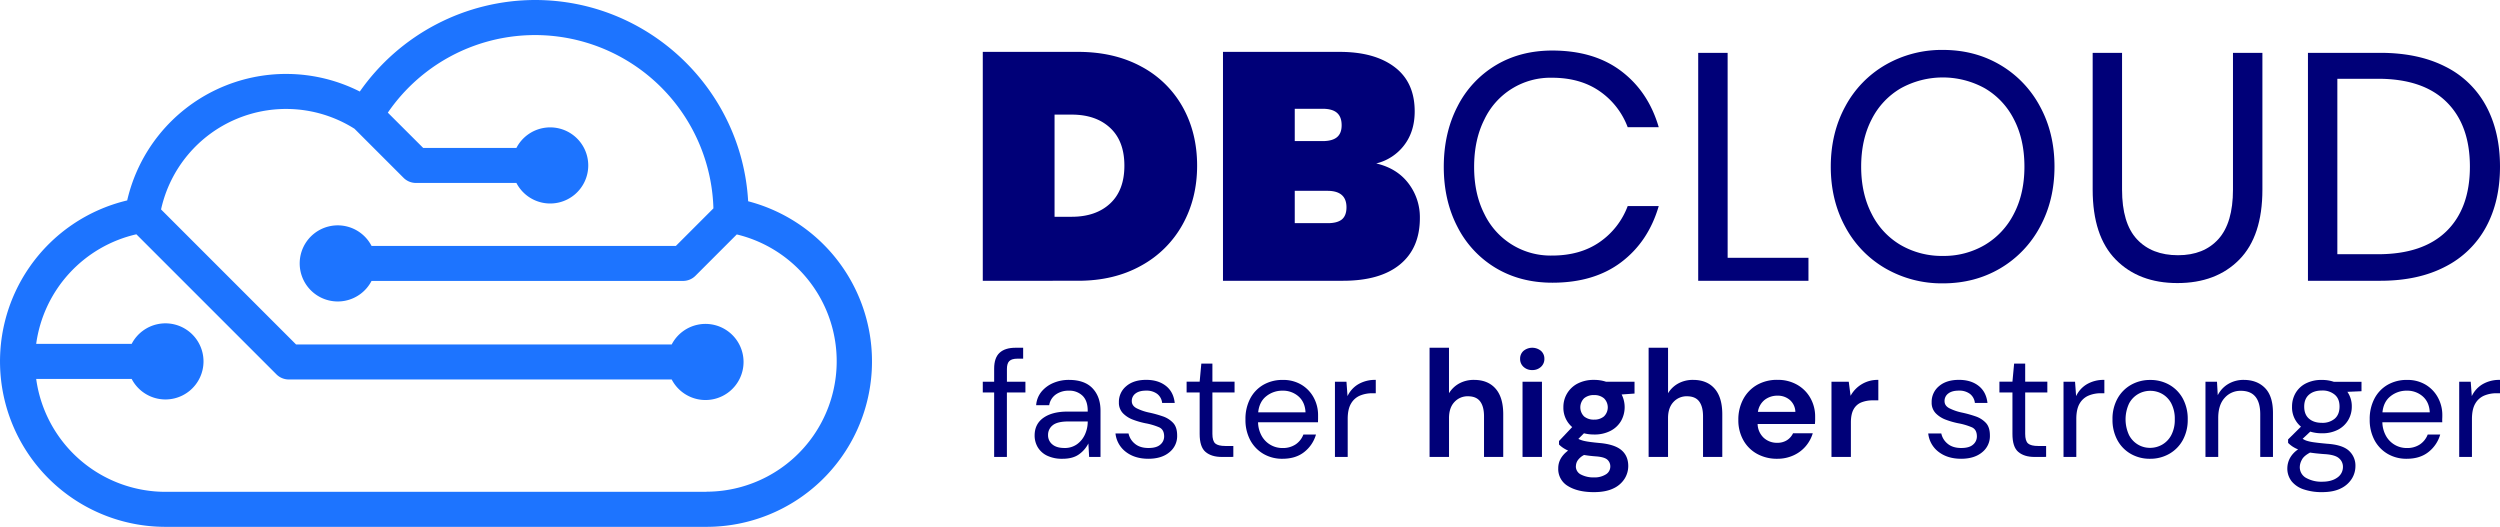 <svg xmlns="http://www.w3.org/2000/svg" viewBox="0 0 1642.28 346.09"><g id="Capa_2" data-name="Capa 2"><g id="Capa_4" data-name="Capa 4"><path d="M546.75,166.8a108.9,108.9,0,0,0-55.28-34.59C487.31,58.6,426.1,0,351.47,0A140.85,140.85,0,0,0,236.36,60.13,107.14,107.14,0,0,0,83.55,131.66a108.69,108.69,0,0,0,25.13,214.43H464.14A108.67,108.67,0,0,0,546.75,166.8ZM464.14,323.09H108.68a85.8,85.8,0,0,1-84.91-74.18H86.49a25,25,0,1,0,0-23H23.77a85.75,85.75,0,0,1,65.81-72l92,92a11.47,11.47,0,0,0,8.13,3.37H441.25a25,25,0,1,0,0-23H194.49l-88.69-88.7a84.11,84.11,0,0,1,127.07-53l32.23,32.23a11.47,11.47,0,0,0,8.13,3.37h66a25,25,0,1,0,0-23H278L254.77,74a117.23,117.23,0,0,1,213.88,62.88L444,161.54H244.07a25,25,0,1,0,0,23H448.71a11.47,11.47,0,0,0,8.13-3.37L484,154a85.69,85.69,0,0,1-19.83,169Z" fill="#1d74ff"></path><path d="M776.85,147.49a68.74,68.74,0,0,1-27.29,27.07q-17.74,9.88-41.31,9.88H645.6V34.08h62.65q23.58,0,41.31,9.55a67.19,67.19,0,0,1,27.29,26.55q9.55,17,9.55,38.65Q786.4,130.3,776.85,147.49Zm-47.58-13.81q9.35-8.7,9.35-24.85T729.27,84q-9.35-8.71-25.27-8.71H692.75v67.11H704Q719.93,142.39,729.27,133.68Z" fill="#000078"></path><path d="M925.19,120.41a36.55,36.55,0,0,1,7.54,22.83q0,19.75-13.06,30.48t-37.48,10.72h-78.8V34.08h76.67q22.94,0,36.11,10t13.16,29.09q0,13.17-6.9,22.2a32.72,32.72,0,0,1-18.37,12Q917.65,110.53,925.19,120.41ZM850.54,92.69h18.27q6.36,0,9.45-2.55t3.08-7.85q0-5.52-3.08-8.18t-9.45-2.65H850.54Zm30.9,51.5c2-1.62,3.08-4.28,3.08-8q0-10.83-12.53-10.83H850.54v21.24H872Q878.37,146.64,881.44,144.19Z" fill="#000078"></path><path d="M1065,46.71q17.84,13.5,24.64,36.85h-20.39a49.91,49.91,0,0,0-18.48-23.68q-12.74-8.81-31.22-8.81a48,48,0,0,0-44.49,27.5q-6.69,13.28-6.69,31.11,0,17.64,6.69,30.8a48.21,48.21,0,0,0,44.49,27.4q18.48,0,31.22-8.82a49.86,49.86,0,0,0,18.48-23.68h20.39q-6.81,23.37-24.64,36.85t-45.23,13.48q-21,0-37.17-9.66a66.61,66.61,0,0,1-25.17-27q-9-17.31-9-39.4,0-22.29,9-39.71a66.53,66.53,0,0,1,25.17-27.08q16.14-9.66,37.17-9.66Q1047.2,33.23,1065,46.71Z" fill="#000078"></path><path d="M1134.91,169.36H1188v15.08h-72.43V34.71h19.33Z" fill="#000078"></path><path d="M1313.84,42.57a69.67,69.67,0,0,1,26.23,27.29q9.56,17.52,9.55,39.61t-9.55,39.61a69.6,69.6,0,0,1-26.23,27.29q-16.68,9.76-37.49,9.77a73.87,73.87,0,0,1-37.69-9.77,69.12,69.12,0,0,1-26.45-27.29q-9.56-17.52-9.55-39.61t9.55-39.61a69.18,69.18,0,0,1,26.45-27.29,73.87,73.87,0,0,1,37.69-9.77Q1297.17,32.8,1313.84,42.57ZM1248.64,58a49.22,49.22,0,0,0-19.12,20.39q-6.9,13.27-6.9,31.11,0,17.63,6.9,31A49.07,49.07,0,0,0,1248.64,161a54,54,0,0,0,27.71,7.12,53.08,53.08,0,0,0,27.51-7.22,50,50,0,0,0,19.11-20.5q6.9-13.26,6.9-30.9,0-17.84-6.9-31.11A49.26,49.26,0,0,0,1303.86,58a57.09,57.09,0,0,0-55.22,0Z" fill="#000078"></path><path d="M1394,34.71v89.84q0,22.1,9.77,32.6t27,10.51q17,0,26.55-10.62t9.55-32.49V34.71h19.33v89.84q0,30.58-15.19,46t-40.67,15.4q-25.27,0-40.45-15.4t-15.19-46V34.71Z" fill="#000078"></path><path d="M1633.14,149.08a62.58,62.58,0,0,1-26.86,26.12q-17.74,9.24-42.58,9.24h-47.58V34.71h47.58q24.84,0,42.58,9a61.36,61.36,0,0,1,26.86,25.91q9.13,16.89,9.14,39.82Q1642.28,132.2,1633.14,149.08ZM1607,152q15.49-15.07,15.51-42.48t-15.4-42.58q-15.41-15.18-44.92-15.19h-26.76V167h26.76Q1591.52,167,1607,152Z" fill="#000078"></path><path d="M653.07,300.17V257.83H645.6v-7.07h7.47v-8.57q0-7.17,3.59-10.46t10.46-3.29h5v7.17h-3.69c-2.52,0-4.32.52-5.38,1.55s-1.59,2.77-1.59,5.23v8.37h12.15v7.07H661.44v42.34Z" fill="#000078"></path><path d="M698,301.37a22.44,22.44,0,0,1-10.26-2.09,14.32,14.32,0,0,1-6.08-5.58,15,15,0,0,1-2-7.57q0-7.58,5.78-11.66t15.74-4.09h13.35v-.59q0-6.48-3.39-9.82a12.35,12.35,0,0,0-9.06-3.33,14.43,14.43,0,0,0-8.42,2.44,10.63,10.63,0,0,0-4.43,7.12h-8.57a15.86,15.86,0,0,1,3.63-9.07,20.48,20.48,0,0,1,7.83-5.63,25.81,25.81,0,0,1,10-1.94q10.36,0,15.59,5.53t5.23,14.7v30.38h-7.47l-.5-8.86a19.55,19.55,0,0,1-6.13,7.12Q704.78,301.37,698,301.37Zm1.3-7.08a13.62,13.62,0,0,0,8.22-2.48,15.93,15.93,0,0,0,5.23-6.48,20.28,20.28,0,0,0,1.79-8.37v-.1H701.89q-7.38,0-10.41,2.54a7.9,7.9,0,0,0-3,6.33,7.66,7.66,0,0,0,2.84,6.22C693.17,293.52,695.84,294.29,699.3,294.29Z" fill="#000078"></path><path d="M754.39,301.37q-8.86,0-14.74-4.48a17.5,17.5,0,0,1-6.88-12.16h8.57a11.83,11.83,0,0,0,4.14,6.73c2.22,1.89,5.23,2.83,9,2.83,3.52,0,6.11-.74,7.77-2.24a6.93,6.93,0,0,0,2.49-5.33q0-4.49-3.23-6a42.52,42.52,0,0,0-9.12-2.69,51.65,51.65,0,0,1-8-2.3,18,18,0,0,1-6.68-4.23,9.88,9.88,0,0,1-2.69-7.22,13.3,13.3,0,0,1,4.84-10.61q4.83-4.14,13.1-4.14,7.86,0,12.9,3.94t5.83,11.21h-8.27a8.6,8.6,0,0,0-3.24-5.93,11.57,11.57,0,0,0-7.32-2.14q-4.49,0-6.93,1.89a6,6,0,0,0-2.44,5q0,3,3.14,4.68a33.71,33.71,0,0,0,8.52,2.89,76.51,76.51,0,0,1,8.72,2.44,16.51,16.51,0,0,1,6.77,4.29q2.64,2.83,2.64,8.22a13.49,13.49,0,0,1-5,11Q763.16,301.36,754.39,301.37Z" fill="#000078"></path><path d="M802.61,300.17q-6.76,0-10.66-3.28T788.07,285v-27.2H779.5v-7.07h8.57l1.09-11.86h7.28v11.86H811v7.07H796.44V285q0,4.68,1.89,6.33c1.26,1.09,3.49,1.64,6.67,1.64h5.19v7.17Z" fill="#000078"></path><path d="M842.47,301.37a24.2,24.2,0,0,1-12.56-3.24,23,23,0,0,1-8.62-9,28.18,28.18,0,0,1-3.13-13.64,28.69,28.69,0,0,1,3.08-13.6,22.5,22.5,0,0,1,8.62-9.07,24.88,24.88,0,0,1,12.8-3.24,23.09,23.09,0,0,1,12.41,3.24,21.93,21.93,0,0,1,8,8.52,23.93,23.93,0,0,1,2.79,11.36c0,.73,0,1.46,0,2.19s-.05,1.56-.05,2.49H826.43a19.22,19.22,0,0,0,2.64,9.41,15.5,15.5,0,0,0,13.4,7.52,14.9,14.9,0,0,0,8.66-2.39,13.61,13.61,0,0,0,5.08-6.47h8.27a22.38,22.38,0,0,1-7.62,11.41Q851.24,301.37,842.47,301.37Zm0-44.73a16.75,16.75,0,0,0-10.62,3.63q-4.62,3.64-5.33,10.61h31.09q-.3-6.67-4.58-10.46A15.4,15.4,0,0,0,842.47,256.64Z" fill="#000078"></path><path d="M876.94,300.17V250.76h7.57l.69,9.46a18,18,0,0,1,7-7.77,21.67,21.67,0,0,1,11.56-2.89v8.77h-2.3a20.69,20.69,0,0,0-8.07,1.54,12.3,12.3,0,0,0-5.87,5.23q-2.21,3.69-2.2,10.17v24.9Z" fill="#000078"></path><path d="M939.1,300.17V228.44h12.76v29.89a17.89,17.89,0,0,1,6.72-6.43,19.73,19.73,0,0,1,9.71-2.34q9.16,0,14.2,5.78t5,16.94v27.89H974.87v-26.7q0-6.37-2.54-9.76c-1.69-2.26-4.37-3.39-8-3.39a11.67,11.67,0,0,0-8.92,3.79q-3.54,3.78-3.53,10.56v25.5Z" fill="#000078"></path><path d="M1006.55,243.09a8.07,8.07,0,0,1-5.73-2.1,6.91,6.91,0,0,1-2.24-5.28,6.79,6.79,0,0,1,2.24-5.23,9.07,9.07,0,0,1,11.46,0,6.79,6.79,0,0,1,2.24,5.23,6.91,6.91,0,0,1-2.24,5.28A8.07,8.07,0,0,1,1006.55,243.09Zm-6.38,57.08V250.76h12.76v49.41Z" fill="#000078"></path><path d="M1047.2,285.43a26.76,26.76,0,0,1-6.68-.8l-3.68,3.69a17.92,17.92,0,0,0,4.58,1.49q2.89.6,9.37,1.2,9.86.89,14.34,4.68t4.49,10.46a15.73,15.73,0,0,1-2.4,8.32,17.15,17.15,0,0,1-7.37,6.38q-5,2.43-12.75,2.44-10.56,0-17-3.94a12.92,12.92,0,0,1-6.47-11.8q0-6.69,6.47-11.56a22.09,22.09,0,0,1-3.43-1.89,17.52,17.52,0,0,1-2.54-2.1v-2.29l8.66-9.16a16.61,16.61,0,0,1-5.78-13.06,17.24,17.24,0,0,1,9.37-15.54,22.86,22.86,0,0,1,10.86-2.39,24.34,24.34,0,0,1,7.77,1.2h18.73v7.77l-8.47.6a18.48,18.48,0,0,1-.4,17.43,17,17,0,0,1-6.92,6.48A22.69,22.69,0,0,1,1047.2,285.43Zm-12,20.82a5.93,5.93,0,0,0,3.44,5.53,17.61,17.61,0,0,0,8.42,1.84,14,14,0,0,0,7.77-1.94,6,6,0,0,0,3-5.23,5.85,5.85,0,0,0-1.94-4.48q-2-1.8-7.72-2.19c-2.73-.2-5.25-.5-7.58-.9a11.34,11.34,0,0,0-4.13,3.49A7,7,0,0,0,1035.24,306.25Zm12-30.59a9.77,9.77,0,0,0,6.43-2.09,8.3,8.3,0,0,0,0-11.95,9.77,9.77,0,0,0-6.43-2.1,9.88,9.88,0,0,0-6.58,2.1,8.41,8.41,0,0,0,0,11.95A9.87,9.87,0,0,0,1047.2,275.66Z" fill="#000078"></path><path d="M1083,300.17V228.44h12.76v29.89a17.89,17.89,0,0,1,6.72-6.43,19.75,19.75,0,0,1,9.72-2.34q9.16,0,14.19,5.78t5,16.94v27.89h-12.65v-26.7q0-6.37-2.54-9.76c-1.69-2.26-4.37-3.39-8-3.39a11.67,11.67,0,0,0-8.92,3.79q-3.52,3.78-3.53,10.56v25.5Z" fill="#000078"></path><path d="M1167.55,301.37a26.92,26.92,0,0,1-13.25-3.19,23,23,0,0,1-9.07-9,26.53,26.53,0,0,1-3.29-13.35,28.21,28.21,0,0,1,3.24-13.65,23.57,23.57,0,0,1,9-9.31,26.3,26.3,0,0,1,13.5-3.34,25.49,25.49,0,0,1,12.85,3.19,22.9,22.9,0,0,1,8.72,8.72,24.5,24.5,0,0,1,3.14,12.3c0,.73,0,1.5,0,2.29s-.09,1.63-.15,2.49H1154.6a12.85,12.85,0,0,0,4,9.07,12.7,12.7,0,0,0,8.82,3.29,11.51,11.51,0,0,0,6.52-1.75,10.77,10.77,0,0,0,3.94-4.53h12.95a23.5,23.5,0,0,1-4.63,8.52,22.85,22.85,0,0,1-8,6A25.25,25.25,0,0,1,1167.55,301.37Zm.1-41.45a13.58,13.58,0,0,0-8.27,2.64,12.24,12.24,0,0,0-4.58,8h24.6a10.77,10.77,0,0,0-3.58-7.77A12,12,0,0,0,1167.65,259.92Z" fill="#000078"></path><path d="M1203.12,300.17V250.76h11.35l1.2,9.26a20.08,20.08,0,0,1,18.23-10.46V263h-3.59a20.1,20.1,0,0,0-7.47,1.3,10.08,10.08,0,0,0-5.13,4.48c-1.23,2.13-1.84,5.08-1.84,8.87v22.51Z" fill="#000078"></path><path d="M1288.3,301.37q-8.86,0-14.75-4.48a17.46,17.46,0,0,1-6.87-12.16h8.57a11.81,11.81,0,0,0,4.13,6.73c2.23,1.89,5.23,2.83,9,2.83,3.52,0,6.11-.74,7.77-2.24a6.93,6.93,0,0,0,2.49-5.33q0-4.49-3.24-6a42.58,42.58,0,0,0-9.11-2.69,52.09,52.09,0,0,1-8-2.3,18,18,0,0,1-6.67-4.23,9.88,9.88,0,0,1-2.69-7.22,13.32,13.32,0,0,1,4.83-10.61q4.83-4.14,13.1-4.14,7.88,0,12.9,3.94t5.83,11.21h-8.27a8.62,8.62,0,0,0-3.23-5.93,11.58,11.58,0,0,0-7.33-2.14c-3,0-5.29.63-6.92,1.89a6,6,0,0,0-2.44,5c0,2,1,3.55,3.14,4.68a33.76,33.76,0,0,0,8.51,2.89,75.37,75.37,0,0,1,8.72,2.44,16.48,16.48,0,0,1,6.78,4.29q2.64,2.83,2.64,8.22a13.52,13.52,0,0,1-5,11Q1297.05,301.36,1288.3,301.37Z" fill="#000078"></path><path d="M1336.52,300.17q-6.78,0-10.66-3.28T1322,285v-27.2h-8.56v-7.07H1322l1.1-11.86h7.27v11.86h14.55v7.07h-14.55V285q0,4.68,1.9,6.33t6.67,1.64h5.18v7.17Z" fill="#000078"></path><path d="M1355.55,300.17V250.76h7.57l.7,9.46a17.91,17.91,0,0,1,7-7.77,21.67,21.67,0,0,1,11.56-2.89v8.77h-2.29a20.62,20.62,0,0,0-8.07,1.54,12.28,12.28,0,0,0-5.88,5.23q-2.19,3.69-2.19,10.17v24.9Z" fill="#000078"></path><path d="M1412.34,301.37a24.83,24.83,0,0,1-12.56-3.19,22.9,22.9,0,0,1-8.81-9,27.72,27.72,0,0,1-3.24-13.69,27.32,27.32,0,0,1,3.29-13.7,23.27,23.27,0,0,1,8.91-9,25.2,25.2,0,0,1,12.61-3.19,24.92,24.92,0,0,1,12.55,3.19,23.05,23.05,0,0,1,8.82,9,27.84,27.84,0,0,1,3.23,13.7,27.41,27.41,0,0,1-3.28,13.69,23.3,23.3,0,0,1-8.92,9A25.08,25.08,0,0,1,1412.34,301.37Zm0-7.17a15.85,15.85,0,0,0,8-2.1,15.54,15.54,0,0,0,6-6.27,21.33,21.33,0,0,0,2.3-10.36,21.7,21.7,0,0,0-2.25-10.37,15.24,15.24,0,0,0-5.92-6.27,15.67,15.67,0,0,0-7.87-2.09,15.86,15.86,0,0,0-8,2.09,15.54,15.54,0,0,0-6,6.27,24.6,24.6,0,0,0,0,20.73,15.58,15.58,0,0,0,5.93,6.27A15.36,15.36,0,0,0,1412.34,294.2Z" fill="#000078"></path><path d="M1448.8,300.17V250.76h7.57l.5,8.86a18,18,0,0,1,6.87-7.37,19.42,19.42,0,0,1,10.17-2.69q8.76,0,14,5.33t5.23,16.39v28.89h-8.36v-28q0-15.45-12.76-15.44a13.76,13.76,0,0,0-10.61,4.63q-4.23,4.63-4.23,13.2v25.6Z" fill="#000078"></path><path d="M1525.31,284.63a25.52,25.52,0,0,1-7.67-1.09l-5,4.68a9.86,9.86,0,0,0,2.74,1.34,28.63,28.63,0,0,0,4.73,1c2.06.3,4.95.61,8.67.95q10,.69,14.25,4.58a13.09,13.09,0,0,1,4.28,10.16,15.59,15.59,0,0,1-2.34,8.17,17.37,17.37,0,0,1-7.17,6.38q-4.85,2.49-12.41,2.49a36.84,36.84,0,0,1-11.85-1.75,17.09,17.09,0,0,1-8.07-5.28,13.59,13.59,0,0,1-2.89-8.91,14.57,14.57,0,0,1,1.49-6,16.2,16.2,0,0,1,5.58-6.13,20.18,20.18,0,0,1-3.73-1.94,19.53,19.53,0,0,1-2.84-2.34v-2.29l8.46-8.37a16.42,16.42,0,0,1-5.87-13.15,17.45,17.45,0,0,1,2.29-8.87,16.39,16.39,0,0,1,6.67-6.33,22.42,22.42,0,0,1,10.66-2.34,23.73,23.73,0,0,1,7.77,1.2h18.24V257l-9.27.4a16.57,16.57,0,0,1,2.89,9.67,17.16,17.16,0,0,1-2.34,8.86,16.79,16.79,0,0,1-6.68,6.33A22.07,22.07,0,0,1,1525.31,284.63Zm-14.54,21.92A8,8,0,0,0,1515,314a20.47,20.47,0,0,0,10.46,2.44q6.18,0,9.92-2.69a8.4,8.4,0,0,0,3.73-7.17,7.21,7.21,0,0,0-2.59-5.53q-2.6-2.34-9.56-2.74c-3.66-.26-6.81-.6-9.47-1-2.72,1.47-4.51,3-5.38,4.74A10.2,10.2,0,0,0,1510.77,306.55Zm14.54-28.79a12.38,12.38,0,0,0,8.42-2.74q3.13-2.75,3.14-7.92t-3.14-7.82a12.33,12.33,0,0,0-8.42-2.74q-5.37,0-8.51,2.74c-2.1,1.82-3.14,4.43-3.14,7.82s1,6.09,3.14,7.92S1521.73,277.76,1525.31,277.76Z" fill="#000078"></path><path d="M1581,301.37a24.23,24.23,0,0,1-12.56-3.24,22.94,22.94,0,0,1-8.61-9,28.07,28.07,0,0,1-3.14-13.64,28.58,28.58,0,0,1,3.09-13.6,22.41,22.41,0,0,1,8.61-9.07,24.89,24.89,0,0,1,12.81-3.24,23.08,23.08,0,0,1,12.4,3.24,21.93,21.93,0,0,1,8,8.52,23.93,23.93,0,0,1,2.79,11.36c0,.73,0,1.46-.05,2.19s0,1.56,0,2.49H1565a19.32,19.32,0,0,0,2.64,9.41,15.5,15.5,0,0,0,13.4,7.52,14.9,14.9,0,0,0,8.66-2.39,13.69,13.69,0,0,0,5.09-6.47H1603a22.32,22.32,0,0,1-7.62,11.41Q1589.78,301.37,1581,301.37Zm0-44.73a16.7,16.7,0,0,0-10.61,3.63q-4.64,3.64-5.33,10.61h31.08q-.3-6.67-4.58-10.46A15.4,15.4,0,0,0,1581,256.64Z" fill="#000078"></path><path d="M1615.48,300.17V250.76h7.57l.7,9.46a17.91,17.91,0,0,1,7-7.77,21.67,21.67,0,0,1,11.56-2.89v8.77H1640a20.7,20.7,0,0,0-8.08,1.54,12.3,12.3,0,0,0-5.87,5.23q-2.19,3.69-2.2,10.17v24.9Z" fill="#000078"></path></g></g></svg>